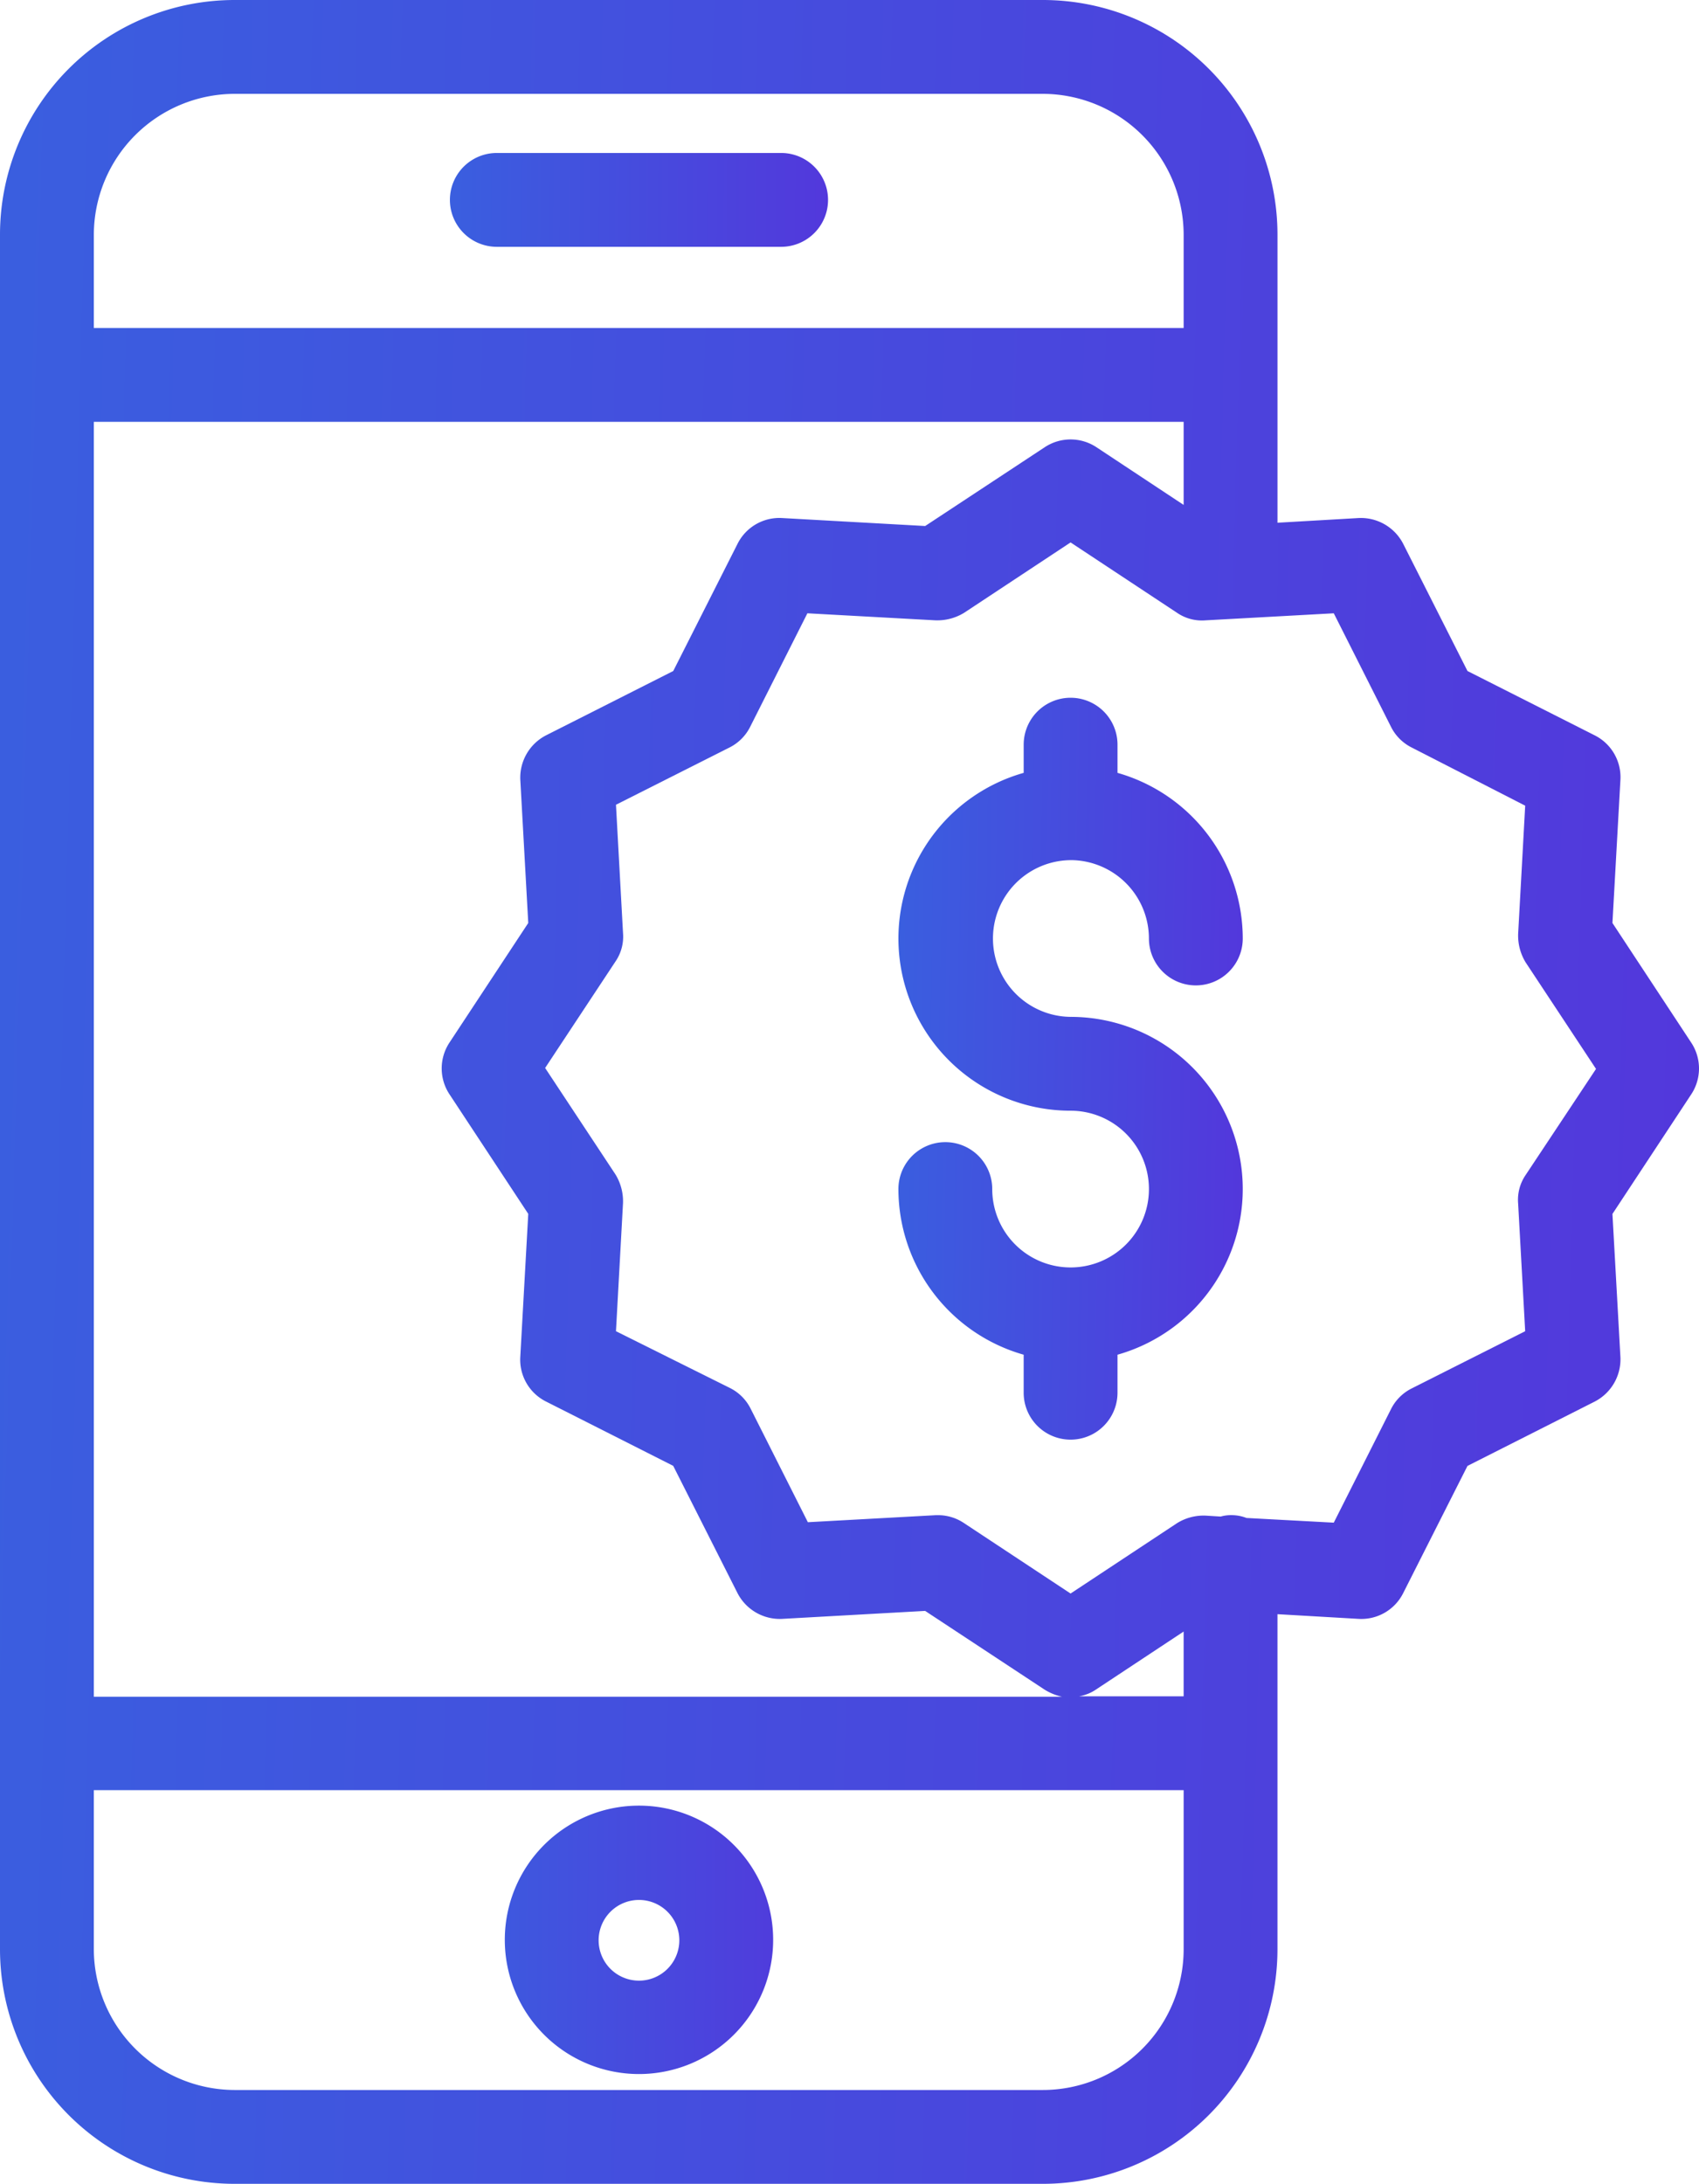 <svg xmlns="http://www.w3.org/2000/svg" xmlns:xlink="http://www.w3.org/1999/xlink" width="255.689" height="328.588" viewBox="0 0 255.689 328.588">
  <defs>
    <linearGradient id="linear-gradient" x1="-2.334" y1="0.331" x2="2.445" y2="0.5" gradientUnits="objectBoundingBox">
      <stop offset="0" stop-color="#01b8e8"/>
      <stop offset="1" stop-color="#7600d6"/>
    </linearGradient>
  </defs>
  <g id="ed71ea7d4b504196ff85ef4cb82dc674" transform="translate(0 -0.001)">
    <path id="Path_12080" data-name="Path 12080" d="M292.311,196.429A11.812,11.812,0,0,1,304.1,208.219a7.06,7.06,0,1,0,14.121,0A25.943,25.943,0,0,0,299.372,183.3V179.06a7.06,7.06,0,1,0-14.121,0V183.3a25.907,25.907,0,0,0,7.06,50.834,11.791,11.791,0,1,1-11.791,11.791,7.06,7.06,0,1,0-14.121,0,25.943,25.943,0,0,0,18.851,24.923v5.719a7.06,7.06,0,1,0,14.121,0v-5.719a25.907,25.907,0,0,0-7.06-50.834,11.791,11.791,0,0,1,0-23.581Z" transform="translate(-131.194 -67.012)" fill="url(#linear-gradient)"/>
    <path id="Path_12081" data-name="Path 12081" d="M317.563,162.177l1.2-21.534a7.04,7.04,0,0,0-3.883-6.707l-19.133-9.673-9.673-19.134a7.158,7.158,0,0,0-6.707-3.883l-12.214.706V58.6a35.314,35.314,0,0,0-35.3-35.3H110.2A35.314,35.314,0,0,0,74.9,58.6V316.586a35.314,35.314,0,0,0,35.3,35.3H231.851a35.314,35.314,0,0,0,35.3-35.3V266.175l12.214.706A7.04,7.04,0,0,0,286.074,263l9.673-19.134,19.133-9.673a7.158,7.158,0,0,0,3.883-6.707l-1.2-21.534,11.861-18a7.055,7.055,0,0,0,0-7.766Zm-163.164,0-11.861,18a7.055,7.055,0,0,0,0,7.766l11.861,18-1.2,21.534a7.04,7.04,0,0,0,3.883,6.707l19.133,9.673L185.888,263a7.159,7.159,0,0,0,6.707,3.883l21.534-1.2,18,11.861a8.471,8.471,0,0,0,2.612,1.059H89.021V86.772H253.032v12.5L239.9,90.585a7.055,7.055,0,0,0-7.766,0l-18,11.861-21.534-1.2a7.04,7.04,0,0,0-6.707,3.883l-9.673,19.134-19.133,9.673a7.158,7.158,0,0,0-3.883,6.707ZM110.2,37.421H231.851A21.243,21.243,0,0,1,253.032,58.6v14.05H89.021V58.6A21.243,21.243,0,0,1,110.2,37.421ZM231.851,337.767H110.2a21.243,21.243,0,0,1-21.181-21.181V292.652H253.032v23.935A21.2,21.2,0,0,1,231.851,337.767Zm5.436-59.236a6.394,6.394,0,0,0,2.612-1.059l13.132-8.684v9.743Zm67.214-78.44a6.622,6.622,0,0,0-1.13,4.307l1.059,19.2-17.086,8.614a6.96,6.96,0,0,0-3.106,3.107l-8.614,17.086-13.132-.706a6.219,6.219,0,0,0-2.33-.424,5.506,5.506,0,0,0-1.553.212l-2.259-.141a7.581,7.581,0,0,0-4.307,1.13l-16.027,10.591L219.99,252.478a6.994,6.994,0,0,0-3.883-1.2h-.353l-19.275,1.059-8.614-17.086a6.96,6.96,0,0,0-3.107-3.107L167.6,223.6l1.059-19.275a7.731,7.731,0,0,0-1.13-4.307l-10.59-16.027,10.59-16.027a6.623,6.623,0,0,0,1.13-4.307L167.6,144.385l17.086-8.614a6.96,6.96,0,0,0,3.107-3.107l8.614-17.086,19.275,1.059a7.732,7.732,0,0,0,4.307-1.13l16.027-10.591,16.027,10.591a6.623,6.623,0,0,0,4.307,1.13l19.275-1.059,8.614,17.086a6.96,6.96,0,0,0,3.107,3.107l17.086,8.755L303.372,163.8a7.731,7.731,0,0,0,1.13,4.307l10.59,16.027Z" transform="translate(-74.9 -23.299)" fill="url(#linear-gradient)"/>
    <path id="Path_12082" data-name="Path 12082" d="M177.86,70.021h42.786a7.06,7.06,0,0,0,0-14.121H177.86a7.06,7.06,0,0,0,0,14.121Zm21.393,234.544a20.193,20.193,0,1,0,20.193,20.193,20.193,20.193,0,0,0-20.193-20.193Zm0,26.335a6.072,6.072,0,1,1,6.072-6.072A6.072,6.072,0,0,1,199.253,330.9Z" transform="translate(-103.091 -32.883)" fill="url(#linear-gradient)"/>
  </g>
</svg>
